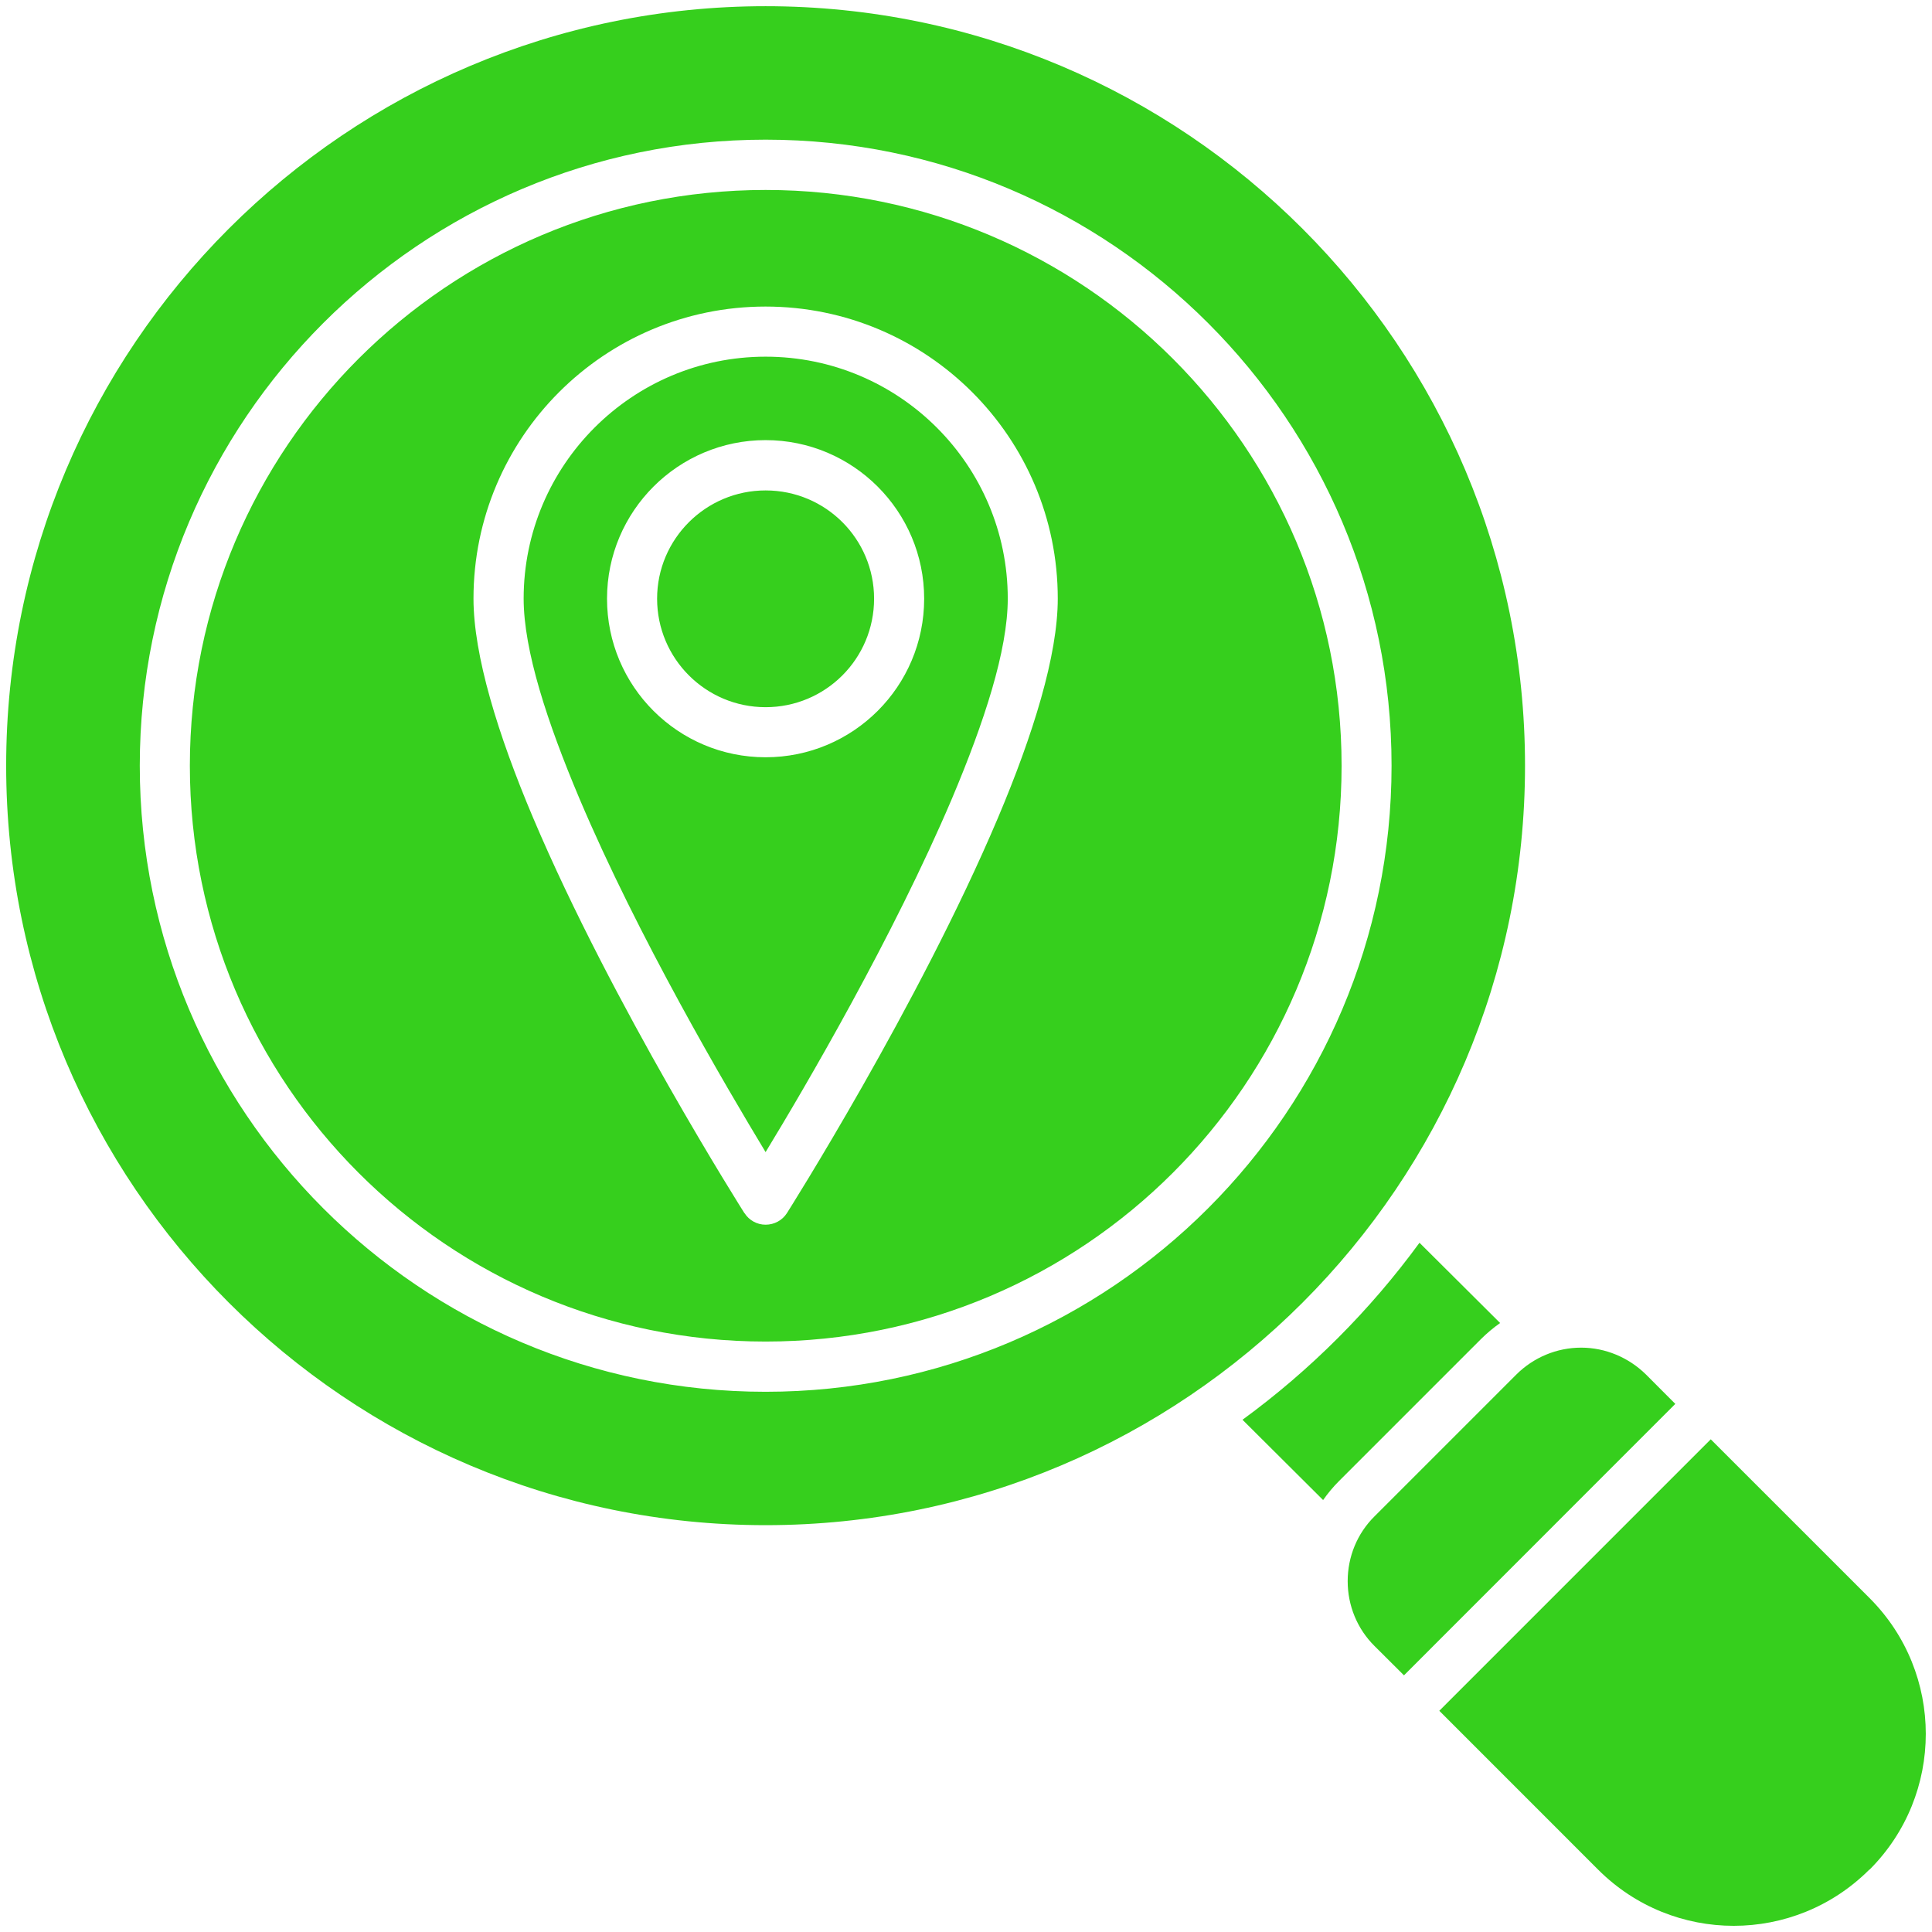 <svg width="52" height="52" viewBox="0 0 52 52" fill="none" xmlns="http://www.w3.org/2000/svg">
<path fill-rule="evenodd" clip-rule="evenodd" d="M20.606 0.167C31.89 0.167 41.046 9.325 41.046 20.608C41.046 31.894 31.89 41.05 20.606 41.05C9.331 41.05 0.166 31.892 0.166 20.608C0.166 9.325 9.328 0.167 20.606 0.167ZM20.606 3.759C11.311 3.759 3.762 11.313 3.762 20.608C3.762 29.904 11.309 37.46 20.604 37.46C29.905 37.46 37.454 29.906 37.454 20.608C37.454 11.313 29.907 3.759 20.606 3.759ZM20.606 5.113C29.162 5.113 36.109 12.054 36.109 20.61C36.109 29.167 29.162 36.108 20.606 36.108C12.057 36.108 5.11 29.167 5.11 20.61C5.11 12.054 12.057 5.113 20.606 5.113ZM20.04 32.653C20.163 32.846 20.377 32.963 20.606 32.963C20.84 32.963 21.055 32.846 21.179 32.653C21.179 32.653 24.728 27.053 26.861 22.01C27.807 19.773 28.47 17.639 28.47 16.111C28.47 11.774 24.948 8.251 20.604 8.251C16.266 8.251 12.744 11.774 12.744 16.111C12.744 17.636 13.4 19.77 14.348 22.01C16.482 27.051 20.037 32.653 20.037 32.653H20.04ZM20.606 31.009C19.537 29.241 17.167 25.209 15.592 21.485C14.73 19.441 14.094 17.507 14.094 16.112C14.094 12.52 17.014 9.6 20.606 9.6C24.204 9.6 27.124 12.52 27.124 16.112C27.124 17.507 26.488 19.441 25.626 21.485C24.045 25.207 21.682 29.241 20.606 31.009ZM20.606 11.846C18.252 11.846 16.338 13.759 16.338 16.114C16.338 18.475 18.252 20.382 20.606 20.382C22.96 20.382 24.874 18.477 24.874 16.114C24.874 13.759 22.96 11.846 20.606 11.846ZM20.606 13.2C22.223 13.2 23.526 14.505 23.526 16.114C23.526 17.729 22.221 19.034 20.606 19.034C18.998 19.034 17.686 17.729 17.686 16.114C17.686 14.505 18.998 13.2 20.606 13.2ZM37.787 45.091L36.998 44.305C36.529 43.842 36.273 43.213 36.273 42.557C36.273 41.901 36.529 41.272 36.998 40.81L40.81 36.998C41.273 36.535 41.901 36.272 42.557 36.272C43.207 36.272 43.836 36.535 44.305 36.998L45.091 37.786L37.787 45.093L37.787 45.091ZM46.045 38.739L50.32 43.013C52.337 45.031 52.337 48.303 50.32 50.321H50.313C48.296 52.338 45.03 52.338 43.013 50.321L38.739 46.046L46.045 38.739ZM35.612 40.374L33.442 38.213C35.266 36.881 36.874 35.27 38.206 33.449L40.376 35.609C40.19 35.74 40.017 35.886 39.857 36.045L36.045 39.857C35.879 40.023 35.736 40.196 35.61 40.376L35.612 40.374Z" fill="#36CF1D"/>
</svg>

